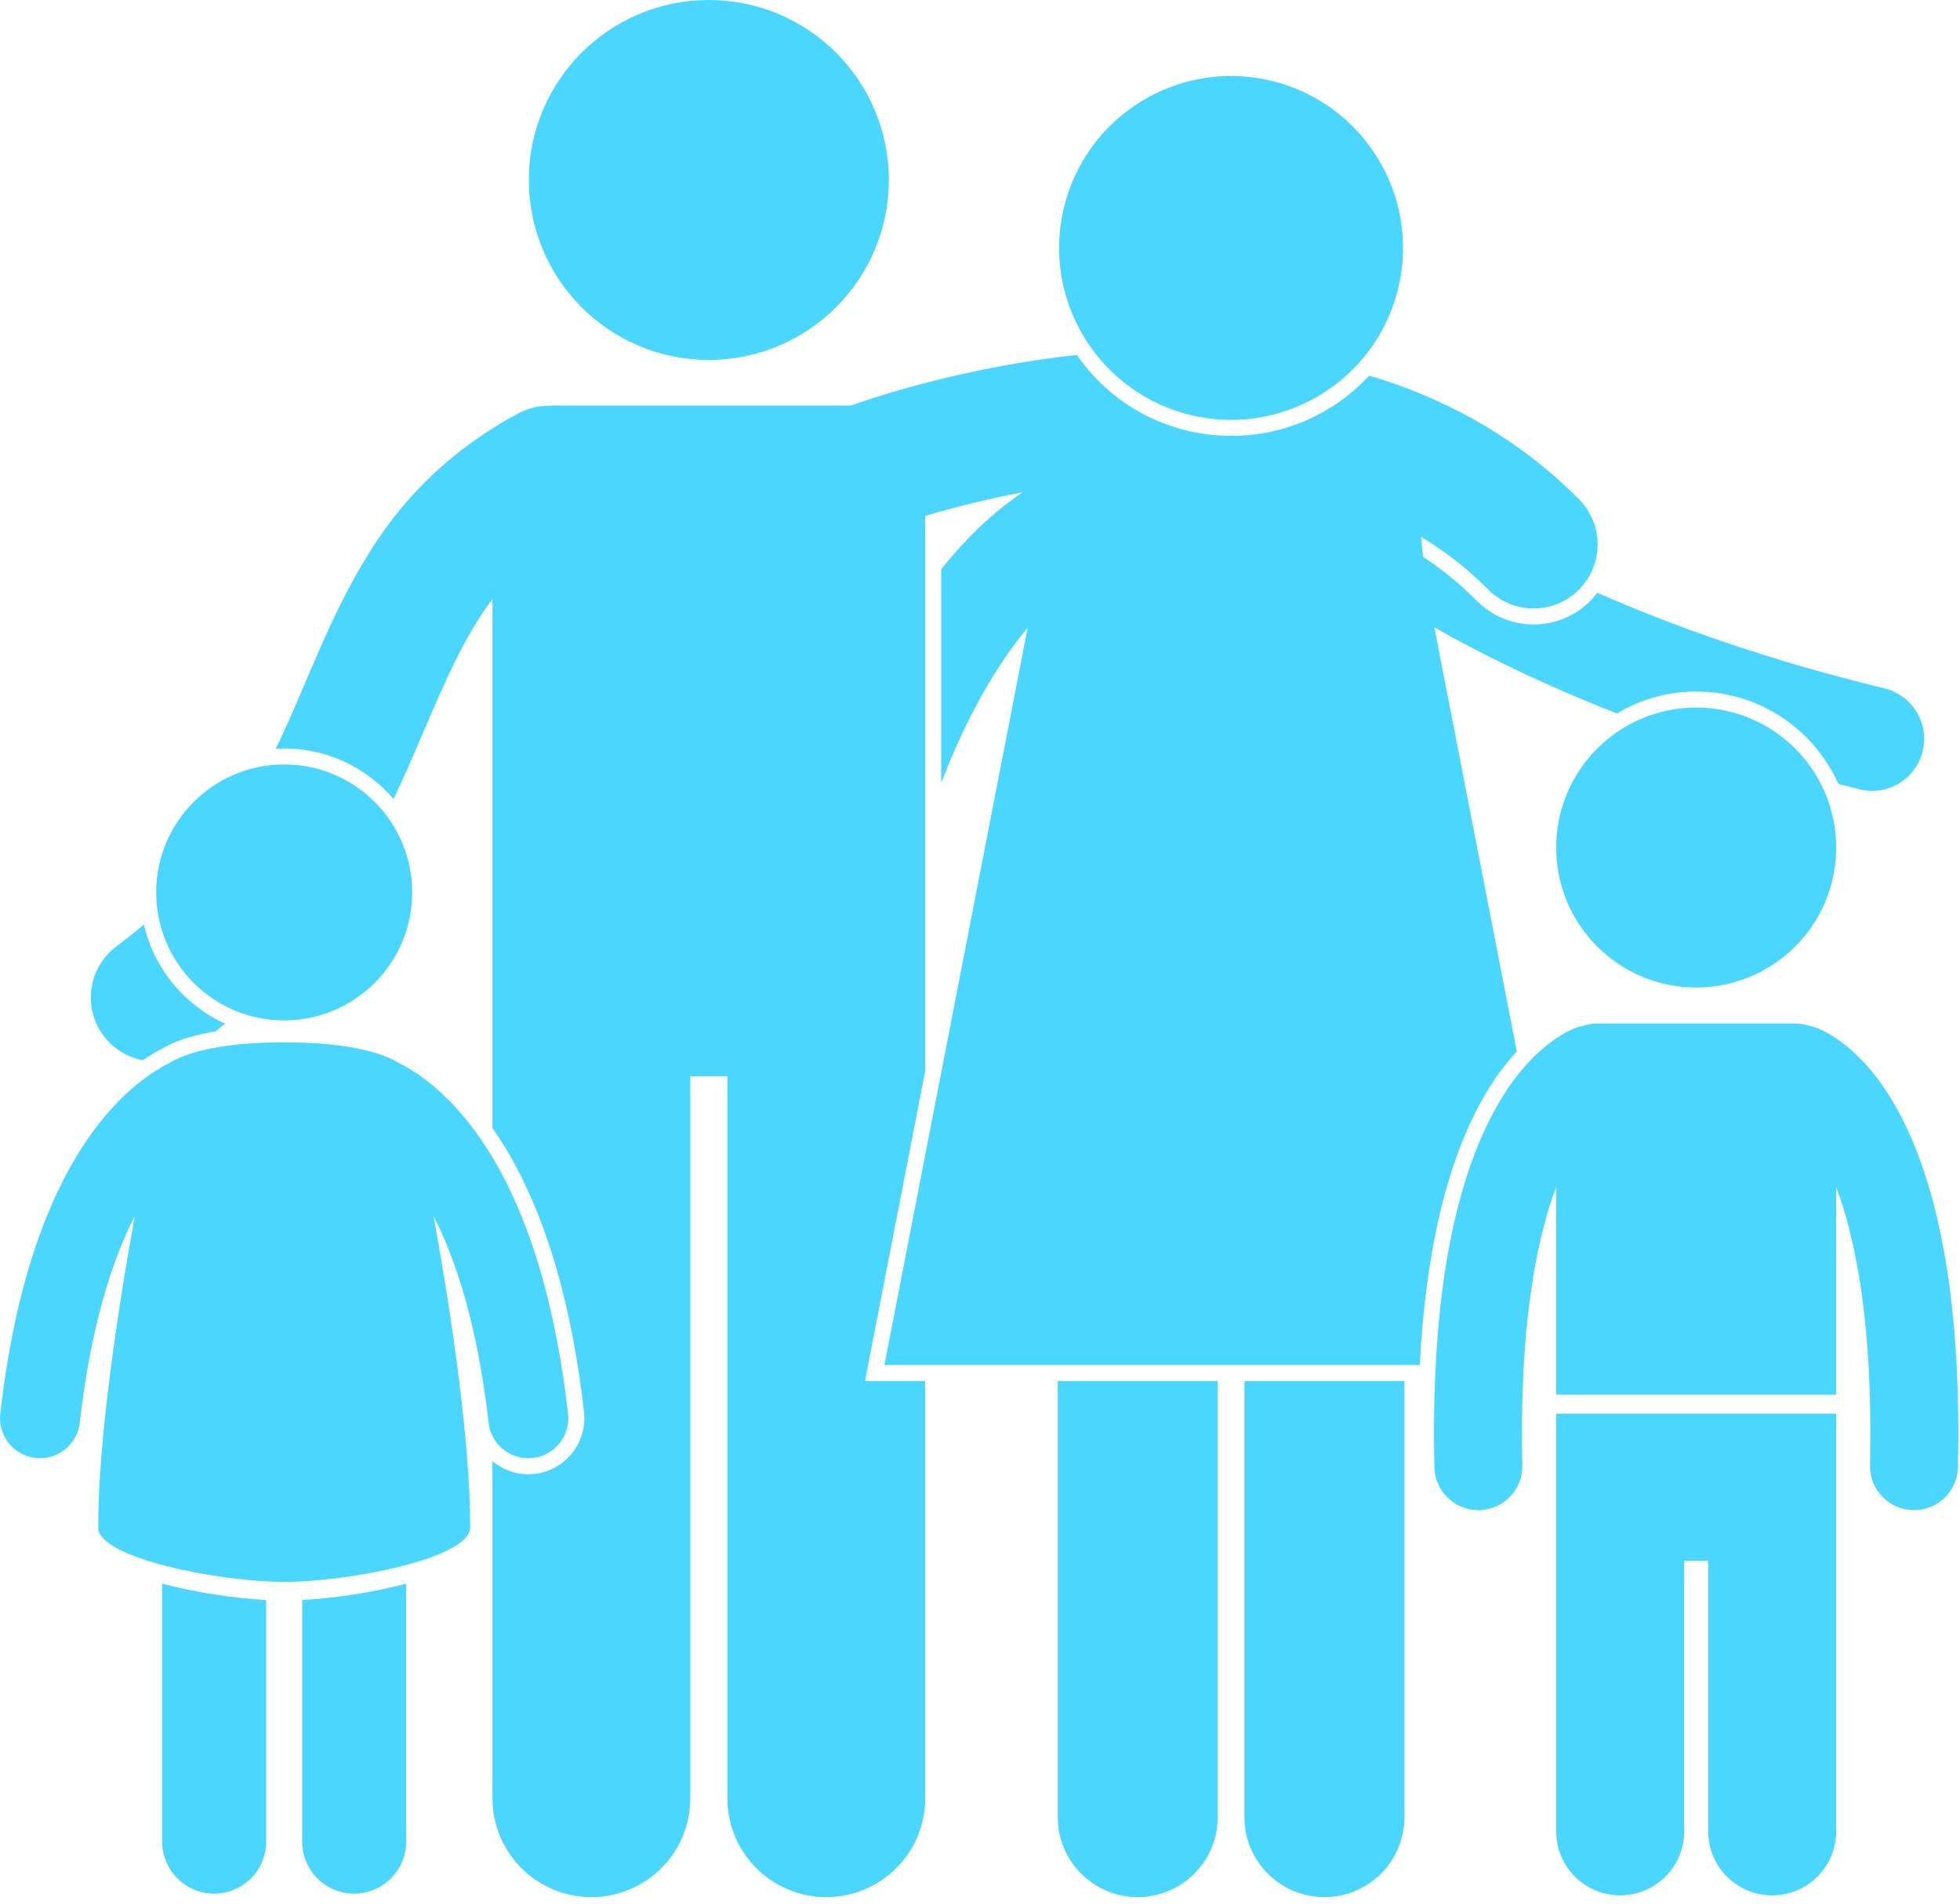 <?xml version="1.0" encoding="UTF-8"?>
<svg width="245px" height="238px" viewBox="0 0 245 238" version="1.1" xmlns="http://www.w3.org/2000/svg" xmlns:xlink="http://www.w3.org/1999/xlink">
    <!-- Generator: Sketch 63.1 (92452) - https://sketch.com -->
    <title>Combined Shape</title>
    <desc>Created with Sketch.</desc>
    <g id="Page-1" stroke="none" stroke-width="1" fill="none" fill-rule="evenodd">
        <path d="M152.218,172.655 L152.218,227.185 C152.218,232.708 147.739,237.185 142.218,237.185 C136.695,237.185 132.218,232.708 132.218,227.185 L132.218,227.185 L132.218,172.655 L152.218,172.655 Z M175.552,172.655 L175.552,227.185 C175.552,232.708 171.072,237.185 165.552,237.185 C160.029,237.185 155.552,232.708 155.552,227.185 L155.552,227.185 L155.552,172.655 L175.552,172.655 Z M134.6,44.367 C137.926,49.172 142.826,52.542 148.556,53.874 C150.314,54.284 152.113,54.493 153.902,54.493 C160.661,54.493 166.817,51.649 171.135,46.97 C171.712,47.141 172.287,47.3 172.861,47.487 C181.554,50.32 190.113,55.079 197.392,62.446 C200.499,65.586 200.47,70.652 197.329,73.76 C195.77,75.301 193.737,76.071 191.704,76.071 C189.642,76.071 187.579,75.278 186.015,73.696 C183.412,71.07 180.608,68.906 177.639,67.119 L177.639,67.119 L177.87,69.613 C180.3,71.197 182.532,73.021 184.593,75.101 C186.485,77.015 189.011,78.07 191.706,78.07 C194.354,78.07 196.85,77.04 198.735,75.181 C199.078,74.841 199.381,74.477 199.664,74.103 C208.963,78.206 220.84,82.489 235.554,86.059 C239.042,86.906 241.184,90.42 240.337,93.91 C239.489,97.398 235.975,99.538 232.485,98.691 C231.582,98.472 230.699,98.248 229.814,98.023 C226.766,91.22 219.944,86.46 212.019,86.46 C208.399,86.46 205.017,87.47 202.109,89.197 C192.652,85.492 185.088,81.727 179.298,78.436 L179.298,78.436 L189.603,131.466 C188.158,133.017 186.685,134.963 185.327,137.389 C180.837,145.341 178.207,156.514 177.469,170.656 L177.469,170.656 L110.55,170.656 L128.455,78.494 C125.033,82.576 121.185,88.72 117.649,97.874 L117.649,97.874 L117.649,71.177 C118.087,70.627 118.525,70.091 118.963,69.581 C122.06,65.957 125.11,63.381 127.841,61.547 C122.906,62.48 118.689,63.594 115.649,64.499 L115.649,64.499 L115.649,133.913 L108.585,170.274 L108.124,172.655 L115.65,172.655 L115.65,224.821 C115.65,231.651 110.113,237.184 103.285,237.184 C96.459,237.184 90.922,231.651 90.922,224.821 L90.922,224.821 L90.922,134.55 L86.287,134.55 L86.287,224.82 C86.287,231.65 80.75,237.184 73.922,237.184 C67.096,237.184 61.559,231.65 61.559,224.82 L61.559,224.82 L61.559,182.681 C62.779,183.699 64.34,184.312 66.036,184.312 C66.304,184.312 66.571,184.298 66.837,184.268 C70.667,183.829 73.433,180.354 72.999,176.517 C71.264,161.3 67.415,149.393 61.56,141.038 L61.56,141.038 L61.56,74.906 C61.213,75.366 60.873,75.834 60.541,76.315 C60.206,76.804 59.881,77.308 59.562,77.823 C57.148,81.712 55.131,86.336 52.891,91.585 C51.772,94.215 50.575,97.009 49.201,99.903 C45.897,96.036 40.994,93.573 35.522,93.573 C35.164,93.573 34.813,93.606 34.459,93.627 C38.541,85.226 41.388,76.109 47.322,67.303 C50.554,62.525 54.865,57.99 60.523,54.237 C61.88,53.336 63.292,52.468 64.812,51.667 C66.039,51.015 67.359,50.716 68.656,50.732 C68.865,50.715 69.074,50.7 69.288,50.7 L69.288,50.7 L106.337,50.7 C110.252,49.328 120.99,45.868 134.6,44.367 Z M229.525,176.741 L229.525,228.962 C229.525,233.38 225.943,236.962 221.525,236.962 C217.107,236.962 213.524,233.38 213.524,228.962 L213.524,228.962 L213.524,195.137 L210.524,195.137 L210.524,228.962 C210.524,233.38 206.941,236.962 202.523,236.962 C198.105,236.962 194.523,233.38 194.523,228.962 L194.523,228.962 L194.523,176.741 L229.525,176.741 Z M50.773,197.989 L50.773,230.247 C50.773,233.837 47.863,236.747 44.273,236.747 C40.683,236.747 37.773,233.837 37.773,230.247 L37.773,230.247 L37.773,200.04 C41.725,199.823 46.671,199.085 50.773,197.989 L50.773,197.989 Z M20.273,197.989 C24.376,199.085 29.321,199.823 33.273,200.04 L33.273,200.04 L33.273,230.247 C33.273,233.837 30.363,236.747 26.773,236.747 C23.183,236.747 20.273,233.837 20.273,230.247 L20.273,230.247 Z M35.522,130.315 C44.312,130.315 48.197,131.903 49.698,132.802 C51.889,133.897 54.981,135.968 58.117,139.789 C63.451,146.257 68.811,157.452 71.01,176.747 C71.321,179.491 69.351,181.969 66.609,182.282 C66.417,182.304 66.225,182.315 66.036,182.315 C63.528,182.315 61.365,180.431 61.074,177.881 C59.678,165.64 56.981,157.483 54.212,152.073 C56.409,164.323 58.772,180.039 58.772,190.971 C58.772,194.832 43.522,197.775 35.522,197.775 C27.522,197.775 12.272,194.831 12.272,190.971 C12.272,180.035 14.637,164.313 16.835,152.06 C14.062,157.471 11.369,165.631 9.97,177.881 C9.679,180.431 7.515,182.313 5.007,182.313 C4.818,182.313 4.626,182.302 4.435,182.28 C1.692,181.967 -0.28,179.489 0.031,176.748 C2.231,157.453 7.591,146.256 12.924,139.788 C16.067,135.961 19.164,133.89 21.356,132.796 C22.864,131.896 26.751,130.315 35.522,130.315 Z M224.524,127.962 C225.067,127.962 225.583,128.071 226.073,128.231 C226.317,128.277 226.563,128.333 226.805,128.413 C227.94,128.742 232.823,130.954 236.975,138.373 C241.158,145.784 244.789,158.114 244.795,179.146 C244.795,180.535 244.779,181.959 244.748,183.423 C244.682,186.42 242.234,188.804 239.25,188.803 C239.209,188.803 239.168,188.802 239.127,188.802 C236.092,188.735 233.682,186.219 233.75,183.183 C233.779,181.794 233.795,180.449 233.795,179.145 C233.799,164.054 231.778,154.402 229.524,148.4 L229.524,148.401 L229.524,174.365 L194.522,174.365 L194.522,148.401 C192.265,154.408 190.241,164.043 190.245,179.146 C190.245,180.455 190.261,181.793 190.296,183.167 C190.37,186.203 187.968,188.727 184.931,188.802 C184.886,188.803 184.839,188.804 184.794,188.804 C181.817,188.804 179.37,186.429 179.296,183.439 C179.261,181.96 179.247,180.529 179.247,179.147 C179.253,158.112 182.884,145.783 187.068,138.372 C191.222,130.953 196.103,128.742 197.238,128.414 L197.238,128.414 C197.481,128.334 197.723,128.279 197.967,128.234 C198.459,128.071 198.975,127.962 199.522,127.962 L199.522,127.962 Z M17.986,115.579 C19.25,121.115 23.069,125.679 28.136,127.971 C27.753,128.293 27.368,128.614 26.971,128.933 C23.725,129.476 21.673,130.291 20.408,131.032 C19.665,131.407 18.79,131.913 17.84,132.553 C15.945,132.187 14.173,131.149 12.932,129.477 C10.3,125.93 11.041,120.919 14.589,118.285 C15.792,117.386 16.918,116.484 17.986,115.579 Z M35.523,95.573 C44.36,95.573 51.523,102.736 51.523,111.573 C51.523,120.41 44.36,127.573 35.523,127.573 C26.686,127.573 19.523,120.41 19.523,111.573 C19.523,102.736 26.686,95.573 35.523,95.573 Z M212.024,88.462 C221.689,88.462 229.524,96.297 229.524,105.962 C229.524,115.627 221.689,123.462 212.024,123.462 C202.359,123.462 194.524,115.627 194.524,105.962 C194.524,96.297 202.359,88.462 212.024,88.462 Z M132.95,26.124 C135.643,14.562 147.198,7.372 158.76,10.064 C170.321,12.757 177.511,24.312 174.818,35.874 C172.126,47.436 160.57,54.626 149.009,51.934 C137.447,49.242 130.258,37.686 132.95,26.124 Z M88.605,0 C101.031,0 111.105,10.074 111.105,22.5 C111.105,34.926 101.031,45 88.605,45 C76.179,45 66.105,34.926 66.105,22.5 C66.105,10.074 76.179,0 88.605,0 Z" id="Combined-Shape" fill="#4bd6ff" fill-rule="nonzero"></path>
    </g>
</svg>